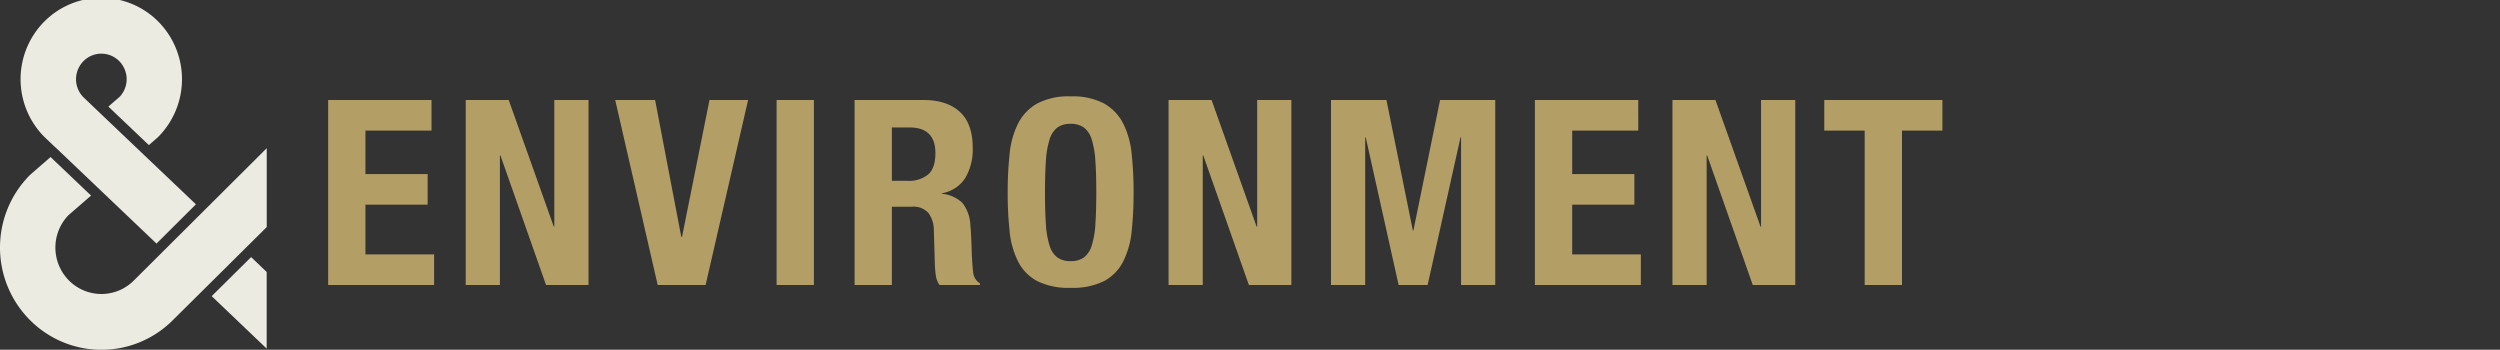 <svg xmlns="http://www.w3.org/2000/svg" xmlns:xlink="http://www.w3.org/1999/xlink" width="579" height="81" viewBox="0 0 579 81"><rect x="0" y="0" width="579" height="81" fill="#333333" stroke="none"/><defs><clipPath id="a"><rect width="579" height="81" transform="translate(2242 1978)" fill="#fff" opacity="0"/></clipPath></defs><g transform="translate(-2242 -1978)" clip-path="url(#a)"><path d="M61.771,23.12l-30.737,30.6a10.591,10.591,0,0,1-15.075,0,10.815,10.815,0,0,1-.136-15.06L21.1,34.079l-9.376-8.924L7.246,29.044l-.347.317a23.8,23.8,0,0,0,0,33.5,23.348,23.348,0,0,0,33.194.015l21.692-21.5V23.09Z" transform="translate(2241.99 1989.217)" fill="#ebebe2"/><path d="M32.53,48.875l12.738,12.15V43.282l-3.6-3.452Z" transform="translate(2258.493 1997.712)" fill="#ebebe2"/><path d="M11.22,34.6l23.426,22.31,9.135-9.09-12.723-12.1-9.376-8.924h0l-3.995-3.814a5.943,5.943,0,0,1-1.673-4.13,6.025,6.025,0,0,1,1.719-4.191,5.823,5.823,0,0,1,8.291,0,5.953,5.953,0,0,1,.136,8.216l-2.653,2.306L32.882,34.1l1.854-1.613.347-.317a18.962,18.962,0,0,0,0-26.652,18.6,18.6,0,0,0-26.441,0,18.962,18.962,0,0,0,0,26.652L11.19,34.6Z" transform="translate(2243.594 1977.5)" fill="#ebebe2"/><path d="M26.94-42.84H3V0H27.54V-7.08H11.64V-18.6h14.4v-7.08H11.64V-35.76h15.3Zm17.88,0H34.86V0h7.92V-30h.12L53.46,0H63.3V-42.84H55.38V-13.5h-.12Zm33.9,0H69.48L79.32,0h11.1l9.84-42.84H91.32L84.96-11.16h-.18ZM106.86,0h8.64V-42.84h-8.64Zm18.06-42.84V0h8.64V-18.12h4.62a4.618,4.618,0,0,1,3.84,1.44,6.76,6.76,0,0,1,1.26,3.96l.24,8.22a23.253,23.253,0,0,0,.24,2.43A4.635,4.635,0,0,0,144.6,0h9.36V-.36a3.357,3.357,0,0,1-1.56-2.46q-.24-1.8-.36-5.22-.06-1.74-.12-3.15t-.18-2.61a8.9,8.9,0,0,0-1.86-5.22,7.824,7.824,0,0,0-4.74-2.1v-.12a8.057,8.057,0,0,0,5.4-3.51,12.92,12.92,0,0,0,1.74-7.05q0-5.58-3-8.31t-8.4-2.73Zm8.64,18.72V-36.48h4.08q6,0,6,5.94,0,3.48-1.68,4.95a7.067,7.067,0,0,1-4.8,1.47Zm35.46,2.7q0-4.32.21-7.32a20.776,20.776,0,0,1,.84-4.92,5.476,5.476,0,0,1,1.8-2.79,5.054,5.054,0,0,1,3.09-.87,5.054,5.054,0,0,1,3.09.87,5.476,5.476,0,0,1,1.8,2.79,20.776,20.776,0,0,1,.84,4.92q.21,3,.21,7.32t-.21,7.35a20.408,20.408,0,0,1-.84,4.92,5.467,5.467,0,0,1-1.8,2.76,5.054,5.054,0,0,1-3.09.87,5.054,5.054,0,0,1-3.09-.87,5.467,5.467,0,0,1-1.8-2.76,20.408,20.408,0,0,1-.84-4.92Q169.02-17.1,169.02-21.42Zm-8.64,0a82.517,82.517,0,0,0,.45,9,19.83,19.83,0,0,0,1.98,7.02,10.525,10.525,0,0,0,4.41,4.5A16.3,16.3,0,0,0,174.96.66,16.3,16.3,0,0,0,182.7-.9a10.525,10.525,0,0,0,4.41-4.5,19.83,19.83,0,0,0,1.98-7.02,82.517,82.517,0,0,0,.45-9,82.739,82.739,0,0,0-.45-8.97,19.877,19.877,0,0,0-1.98-7.05,11.083,11.083,0,0,0-4.41-4.59,15.554,15.554,0,0,0-7.74-1.65,15.554,15.554,0,0,0-7.74,1.65,11.083,11.083,0,0,0-4.41,4.59,19.877,19.877,0,0,0-1.98,7.05A82.739,82.739,0,0,0,160.38-21.42ZM207.6-42.84h-9.96V0h7.92V-30h.12L216.24,0h9.84V-42.84h-7.92V-13.5h-.12Zm27.66,0V0h7.92V-34.2h.12L250.92,0h6.72l7.62-34.2h.12V0h7.92V-42.84H260.52L254.34-12.6h-.12L248.1-42.84Zm71.16,0H282.48V0h24.54V-7.08h-15.9V-18.6h14.4v-7.08h-14.4V-35.76h15.3Zm17.88,0h-9.96V0h7.92V-30h.12L332.94,0h9.84V-42.84h-7.92V-13.5h-.12Zm52.56,0H349.5v7.08h9.36V0h8.64V-35.76h9.36Z" transform="translate(2315 2044)" fill="#b39e66"/></g></svg>